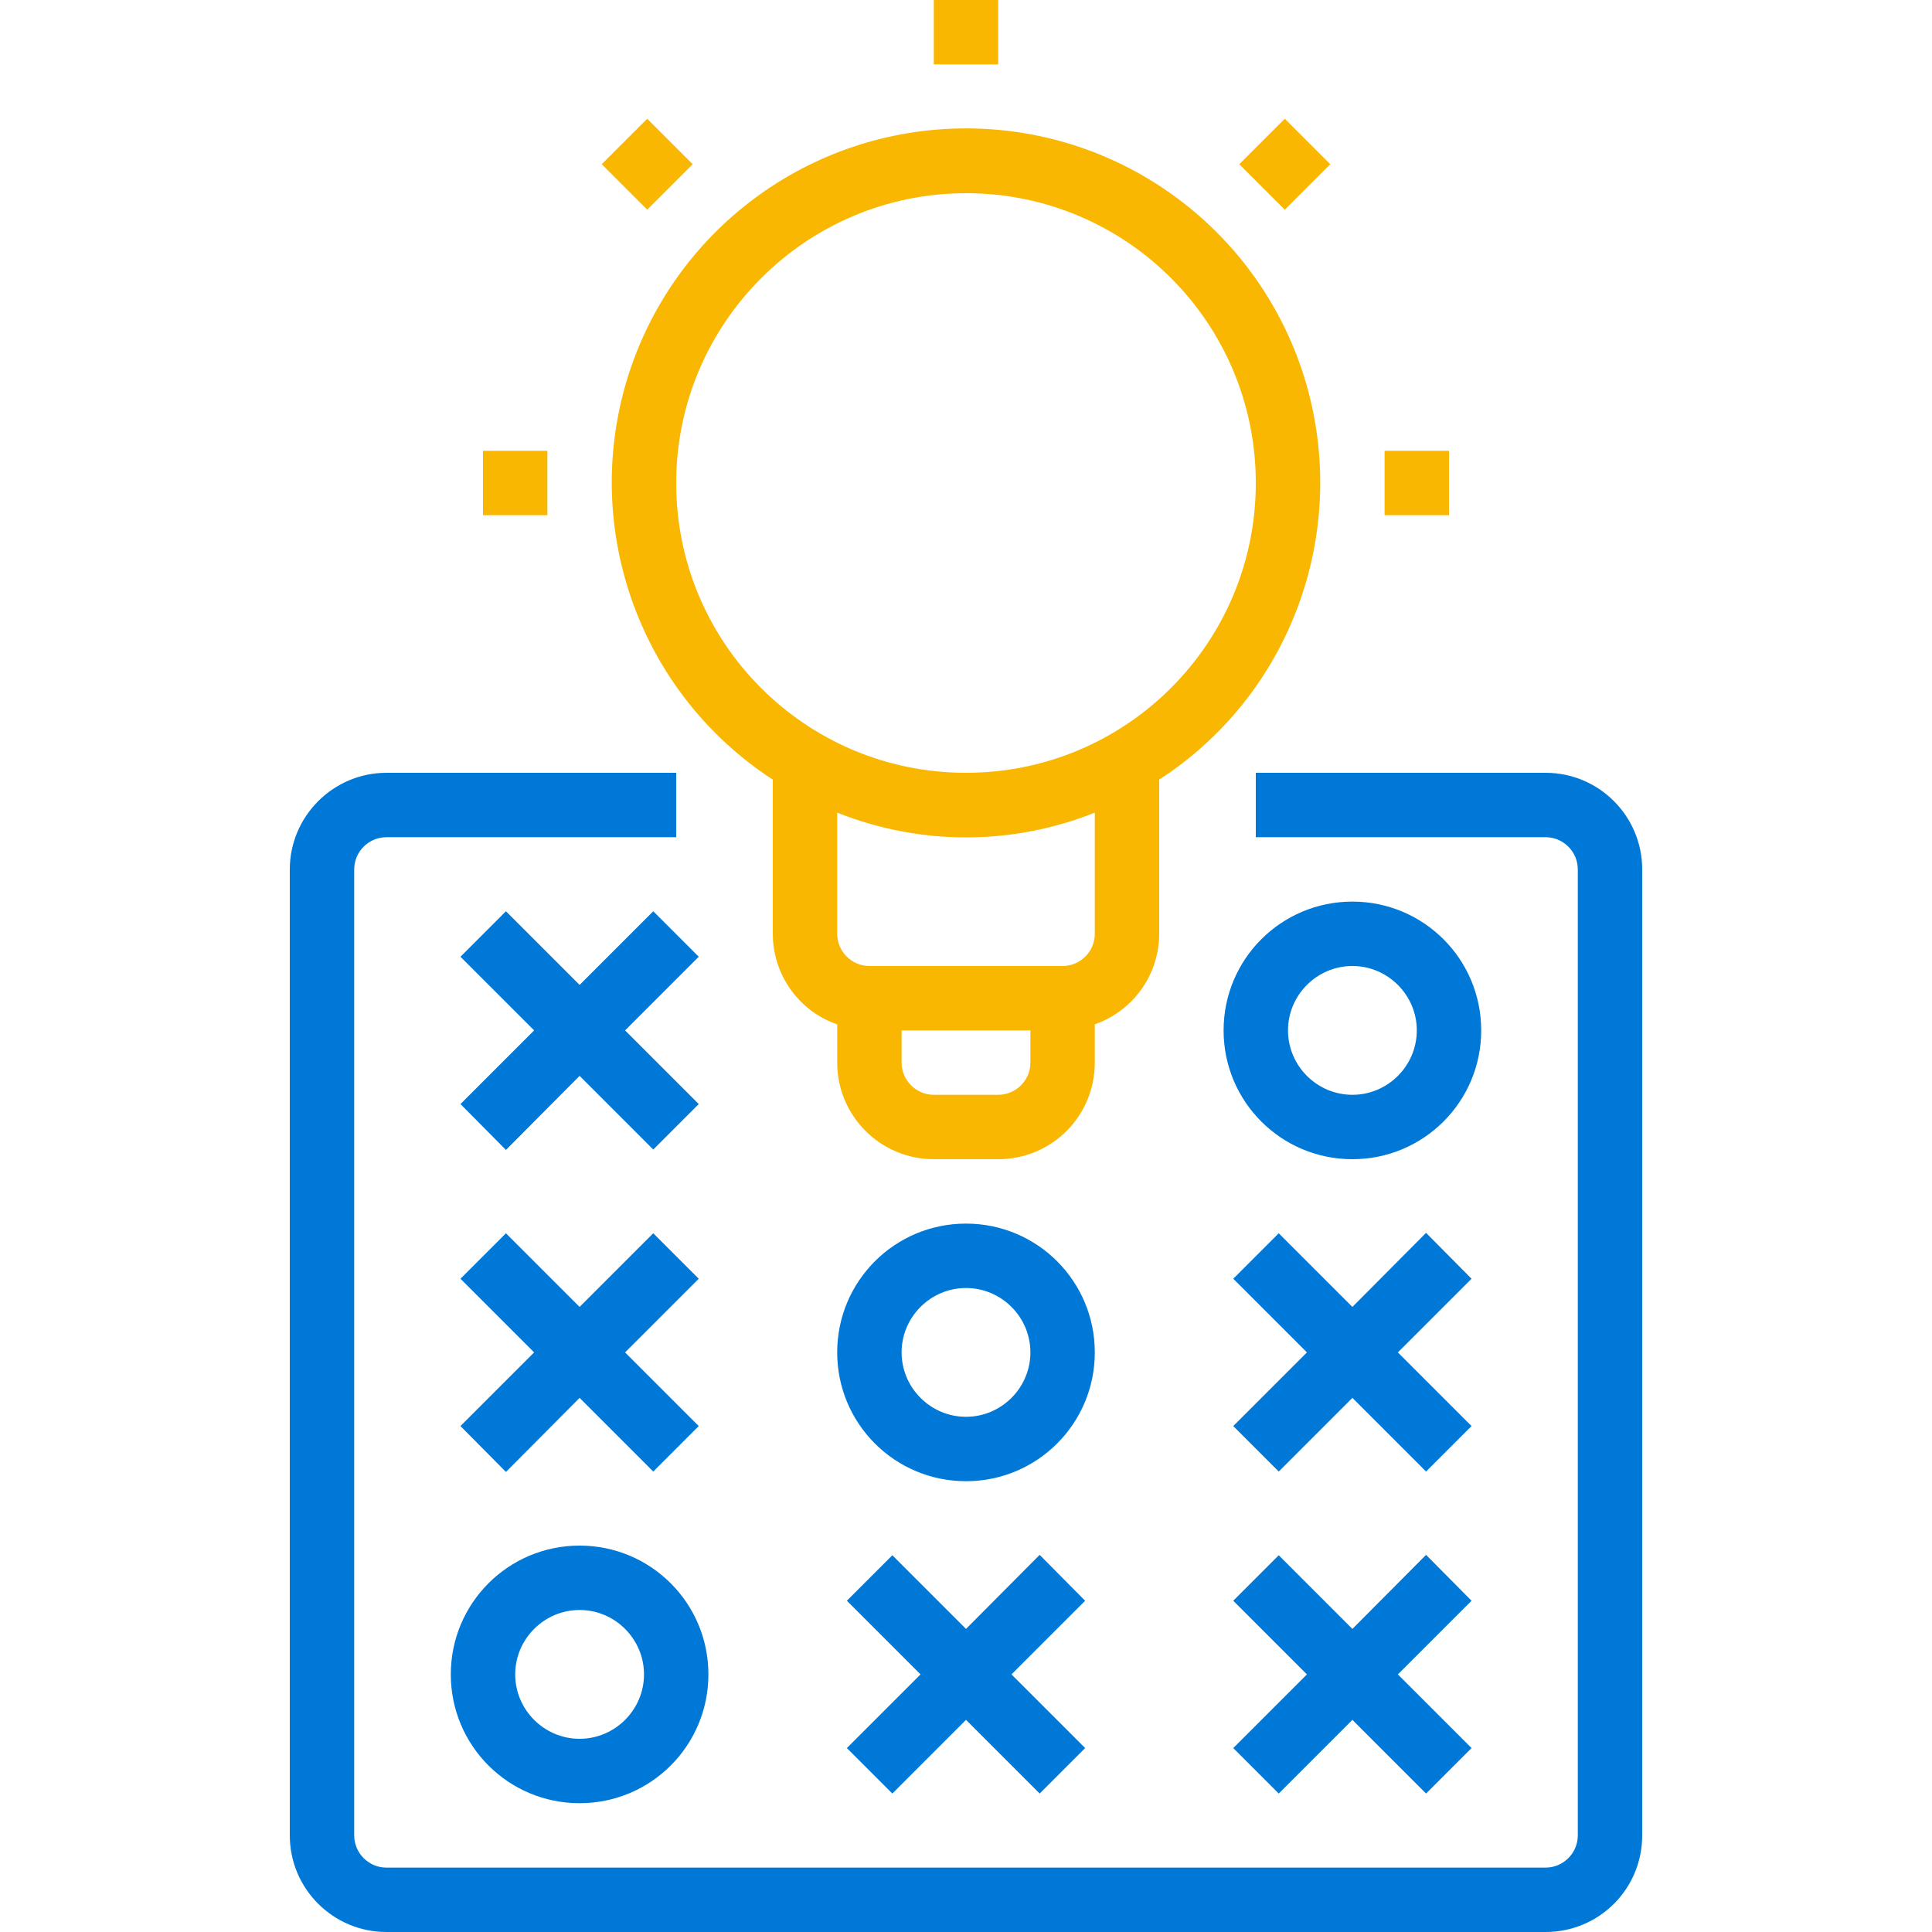 <svg xmlns="http://www.w3.org/2000/svg" viewBox="0 0 480 480" width="52" height="52"><style>.a{fill:#0078D7;}.b{fill:#FAB701;}</style><path d="M384 192h-72v16h72c4.4 0 8 3.6 8 8v240c0 4.4-3.6 8-8 8H96c-4.4 0-8-3.6-8-8V216c0-4.4 3.6-8 8-8h72v-16H96c-13.2 0-24 10.8-24 24v240c0 13.3 10.8 24 24 24h288c13.3 0 24-10.7 24-24V216C408 202.8 397.3 192 384 192z" class="a"/><path d="M336 224c-17.7 0-32 14.3-32 32s14.3 32 32 32 32-14.3 32-32C368 238.3 353.7 224 336 224zM336 272c-8.8 0-16-7.2-16-16s7.2-16 16-16 16 7.2 16 16C352 264.8 344.8 272 336 272z" class="a"/><path d="M125.7 365.7L144 347.3l18.3 18.3 11.3-11.3L155.3 336l18.3-18.3 -11.3-11.3L144 324.7l-18.3-18.3 -11.3 11.3L132.7 336l-18.3 18.3L125.7 365.7z" class="a"/><path d="M125.7 285.7L144 267.3l18.3 18.3 11.3-11.3L155.3 256l18.3-18.3 -11.3-11.3L144 244.7l-18.3-18.3 -11.3 11.3L132.7 256l-18.3 18.3L125.7 285.7z" class="a"/><path d="M258.3 386.3L240 404.7l-18.3-18.3 -11.3 11.3L228.7 416l-18.3 18.3 11.3 11.3L240 427.3l18.3 18.3 11.3-11.3L251.3 416l18.3-18.3L258.3 386.3z" class="a"/><path d="M354.3 386.3L336 404.7l-18.3-18.3 -11.3 11.3L324.7 416l-18.3 18.3 11.3 11.3L336 427.3l18.3 18.3 11.3-11.3L347.3 416l18.3-18.3L354.3 386.3z" class="a"/><path d="M354.3 306.3L336 324.7l-18.3-18.3 -11.3 11.3L324.7 336l-18.3 18.3 11.3 11.3L336 347.3l18.3 18.3 11.3-11.3L347.3 336l18.3-18.3L354.3 306.3z" class="a"/><path d="M144 448c17.7 0 32-14.3 32-32s-14.3-32-32-32 -32 14.3-32 32C112 433.7 126.3 448 144 448zM144 400c8.8 0 16 7.2 16 16s-7.2 16-16 16 -16-7.2-16-16C128 407.2 135.2 400 144 400z" class="a"/><path d="M240 304c-17.7 0-32 14.3-32 32s14.3 32 32 32 32-14.3 32-32C272 318.3 257.7 304 240 304zM240 352c-8.8 0-16-7.2-16-16s7.2-16 16-16 16 7.2 16 16C256 344.8 248.8 352 240 352z" class="a"/><path d="M192 193.7V232c0 10.1 6.4 19.2 16 22.5V264c0 13.3 10.8 24 24 24h16c13.3 0 24-10.7 24-24v-9.5c9.6-3.4 16-12.4 16-22.5v-38.3c32.7-21.2 47.4-61.4 36.4-98.8C313.3 57.5 279 31.9 240 31.9s-73.3 25.6-84.4 63C144.6 132.2 159.3 172.4 192 193.7zM256 264c0 4.4-3.6 8-8 8h-16c-4.4 0-8-3.6-8-8v-8h32V264zM272 232c0 4.4-3.6 8-8 8h-48c-4.4 0-8-3.6-8-8v-30.1c20.6 8.2 43.4 8.2 64 0V232zM240 48c39.8 0 72 32.2 72 72s-32.2 72-72 72 -72-32.2-72-72C168 80.3 200.3 48 240 48z" class="b"/><path d="M232 0h16v16h-16V0z" class="b"/><path d="M149.5 40.8l11.3-11.3 11.3 11.3 -11.3 11.3L149.5 40.8z" class="b"/><path d="M120 112h16v16h-16V112z" class="b"/><path d="M344 112h16v16h-16V112z" class="b"/><path d="M307.9 40.8l11.3-11.3 11.3 11.3 -11.3 11.3L307.9 40.8z" class="b"/></svg>